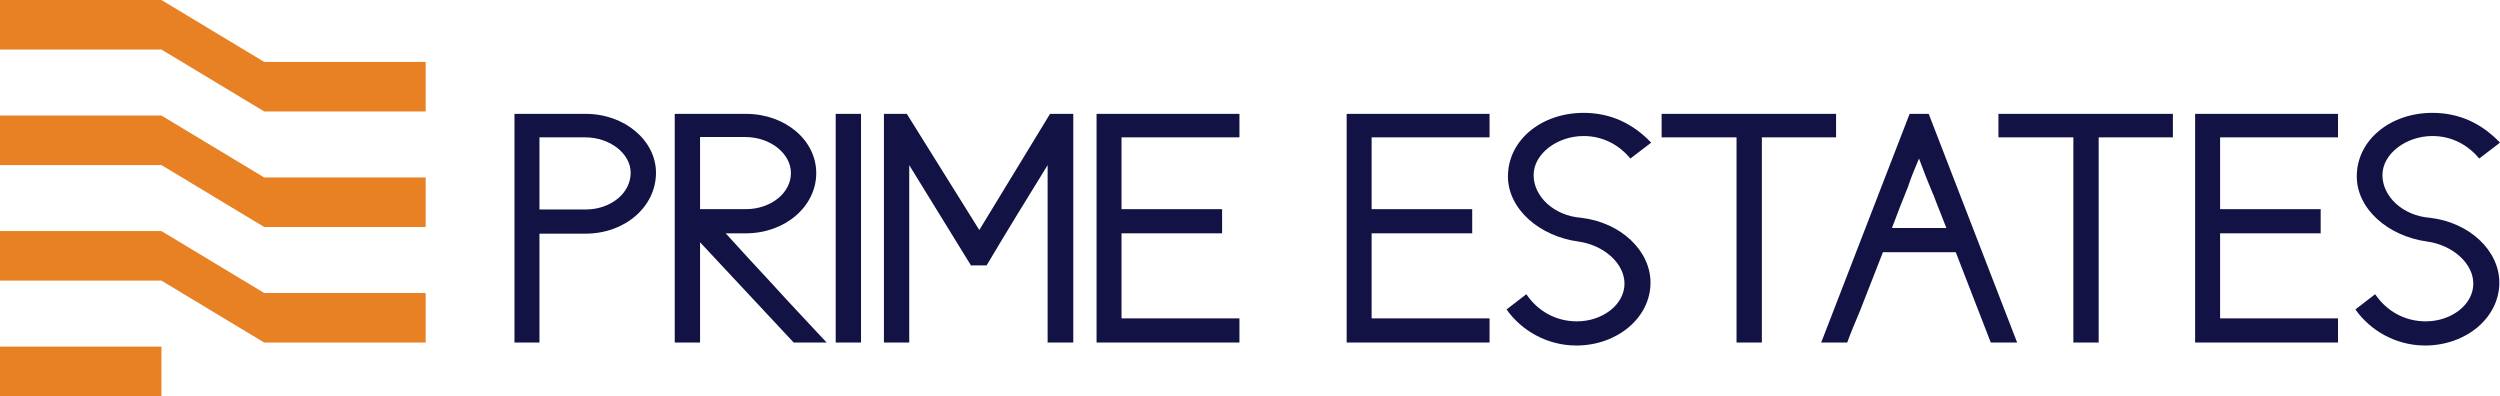 <?xml version="1.0" encoding="utf-8"?>
<!-- Generator: Adobe Illustrator 16.0.0, SVG Export Plug-In . SVG Version: 6.00 Build 0)  -->
<!DOCTYPE svg PUBLIC "-//W3C//DTD SVG 1.1//EN" "http://www.w3.org/Graphics/SVG/1.1/DTD/svg11.dtd">
<svg version="1.1" id="Layer_1" xmlns="http://www.w3.org/2000/svg" xmlns:xlink="http://www.w3.org/1999/xlink" x="0px" y="0px"
	 width="345.805px" height="54.798px" viewBox="0 0 345.805 54.798" enable-background="new 0 0 345.805 54.798"
	 xml:space="preserve">
<g>
	<path fill="#121245" d="M74.619,18.998v9.98H81c3.406,0,6.236-2.197,6.236-5.082c0-2.655-2.878-4.898-6.285-4.898H74.619z
		 M74.619,32.319v15.061h-3.455V15.748H81c5.421,0,9.738,3.708,9.738,8.148c0,4.715-4.317,8.423-9.738,8.423H74.619z"/>
	<path fill="#121245" d="M96.833,18.953v9.979h6.333c3.406,0,6.236-2.197,6.236-4.989c0-2.701-2.83-4.99-6.332-4.99H96.833z
		 M96.833,33.51v13.87h-3.502V15.749h9.835c5.42,0,9.739,3.616,9.739,8.194c0,4.623-4.319,8.331-9.739,8.331h-2.783
		c1.919,2.106,4.03,4.44,6.141,6.683c2.399,2.655,5.565,5.997,7.82,8.423h-4.558L96.833,33.51z"/>
	<rect x="115.595" y="15.749" fill="#121245" width="3.502" height="31.631"/>
	<path fill="#121245" d="M145.245,15.748h3.214v31.631h-3.55V22.843c-2.782,4.486-5.805,9.43-8.443,13.87h-2.16l-8.538-13.87v24.536
		h-3.502V15.748h3.165l10.027,16.068L145.245,15.748z"/>
	<polygon fill="#121245" points="169.043,32.273 155.131,32.273 155.131,44.038 171.443,44.038 171.443,47.379 151.678,47.379 
		151.678,15.749 171.443,15.749 171.443,18.998 155.131,18.998 155.131,28.932 169.043,28.932 	"/>
	<polygon fill="#121245" points="203.639,32.273 189.726,32.273 189.726,44.038 206.038,44.038 206.038,47.379 186.272,47.379 
		186.272,15.749 206.038,15.749 206.038,18.998 189.726,18.998 189.726,28.932 203.639,28.932 	"/>
	<path fill="#121245" d="M211.125,40.696c1.583,2.335,4.077,3.754,7.003,3.754c3.504,0,6.574-2.289,6.574-5.219
		c0-2.792-2.831-5.31-6.333-5.814c-5.469-0.732-9.787-4.531-9.787-9.017c0-5.035,4.654-8.79,10.458-8.79
		c3.79,0,6.861,1.511,9.355,4.12l-2.878,2.198c-1.631-1.968-3.885-3.113-6.477-3.113c-3.598,0-6.907,2.426-6.907,5.401
		c0,2.976,2.83,5.631,6.571,5.906c5.47,0.641,9.596,4.531,9.596,8.972c0,4.852-4.606,8.697-10.267,8.697
		c-4.029,0-7.58-2.06-9.642-4.989L211.125,40.696z"/>
	<polygon fill="#121245" points="243.703,18.998 243.703,47.379 240.201,47.379 240.201,18.998 229.839,18.998 229.839,15.748 
		253.97,15.748 253.97,18.998 	"/>
	<path fill="#121245" d="M269.228,31.541c-0.527-1.419-1.343-3.342-1.822-4.67v0.047c-0.816-1.969-1.152-2.793-1.967-4.99
		c-0.48,1.145-1.056,2.518-1.44,3.662v0.046c-0.864,2.105-1.438,3.616-2.302,5.905H269.228z M264.143,15.748h2.639l12.233,31.631
		h-3.646l-4.846-12.496H260.45c-1.008,2.609-2.112,5.401-3.167,8.102c-0.576,1.373-1.295,3.067-1.775,4.394h-3.598L264.143,15.748z"
		/>
	<polygon fill="#121245" points="290.292,18.998 290.292,47.379 286.791,47.379 286.791,18.998 276.428,18.998 276.428,15.748 
		300.559,15.748 300.559,18.998 	"/>
	<polygon fill="#121245" points="321,32.273 307.087,32.273 307.087,44.038 323.399,44.038 323.399,47.379 303.634,47.379 
		303.634,15.749 323.399,15.749 323.399,18.998 307.087,18.998 307.087,28.932 321,28.932 	"/>
	<path fill="#121245" d="M328.536,40.696c1.583,2.335,4.077,3.754,7.005,3.754c3.502,0,6.571-2.289,6.571-5.219
		c0-2.792-2.83-5.31-6.332-5.814c-5.469-0.732-9.787-4.531-9.787-9.017c0-5.035,4.654-8.79,10.458-8.79
		c3.79,0,6.861,1.511,9.355,4.12l-2.878,2.198c-1.631-1.968-3.885-3.113-6.477-3.113c-3.598,0-6.907,2.426-6.907,5.401
		c0,2.976,2.83,5.631,6.571,5.906c5.47,0.641,9.596,4.531,9.596,8.972c0,4.852-4.606,8.697-10.267,8.697
		c-4.029,0-7.579-2.06-9.642-4.989L328.536,40.696z"/>
	<rect y="47.945" fill="#E88024" width="22.332" height="6.853"/>
	<polygon fill="#E88024" points="36.543,40.528 36.543,40.528 22.331,31.962 22.331,31.966 0,31.966 0,38.815 22.331,38.815 
		36.543,47.38 58.879,47.38 58.879,40.528 	"/>
	<polygon fill="#E88024" points="36.543,24.549 22.331,15.983 0,15.983 0,22.831 22.331,22.831 36.543,31.397 58.879,31.397 
		58.879,24.549 	"/>
	<polygon fill="#E88024" points="36.543,8.565 22.331,0 0,0 0,6.851 22.331,6.851 36.543,15.416 58.879,15.416 58.879,8.565 	"/>
</g>
</svg>
